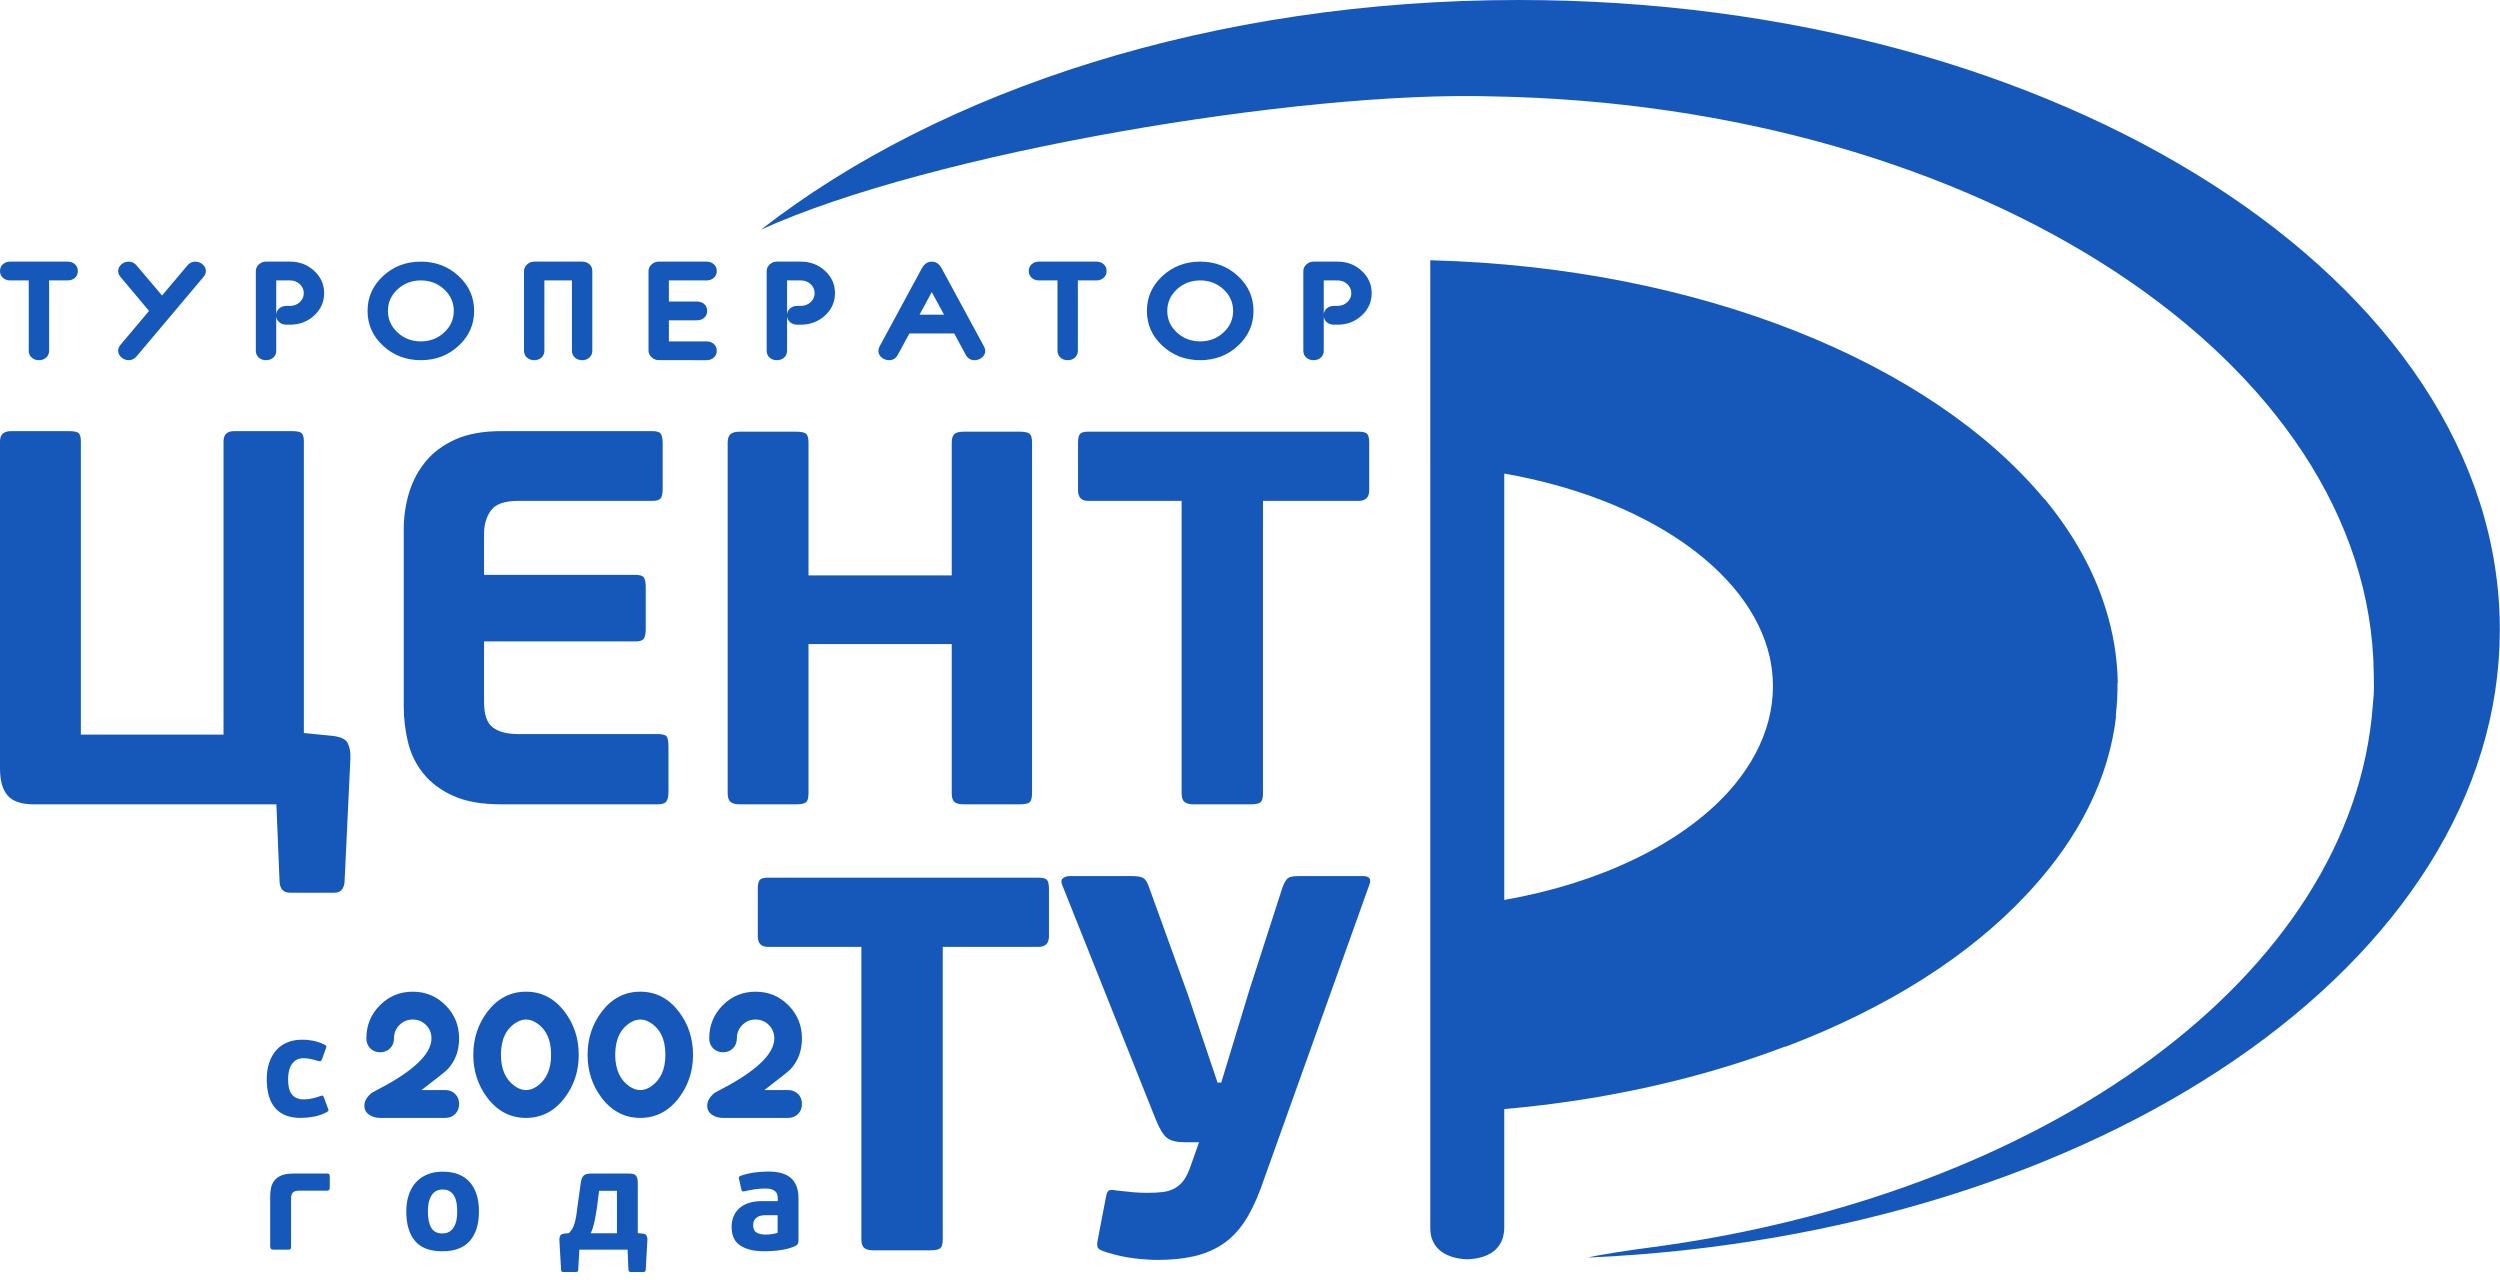<?xml version="1.0" encoding="UTF-8"?> <svg xmlns="http://www.w3.org/2000/svg" width="123" height="63" viewBox="0 0 123 63" fill="none"> <g clip-path="url(#clip0_74_1559)"> <path fill-rule="evenodd" clip-rule="evenodd" d="M3.83 13.335C3.83 13.469 3.783 13.581 3.689 13.666C3.594 13.753 3.475 13.797 3.328 13.797H2.416V17.256C2.416 17.391 2.369 17.503 2.275 17.59C2.182 17.677 2.062 17.721 1.915 17.721C1.77 17.721 1.648 17.677 1.555 17.59C1.461 17.503 1.414 17.391 1.414 17.256V13.797H0.502C0.356 13.797 0.236 13.753 0.141 13.666C0.047 13.581 0 13.469 0 13.335C0 13.199 0.047 13.088 0.141 13.003C0.236 12.916 0.356 12.872 0.502 12.872H3.328C3.475 12.872 3.594 12.916 3.689 13.003C3.783 13.088 3.83 13.199 3.83 13.335ZM10.13 13.338C10.13 13.435 10.091 13.531 10.014 13.623L6.719 17.534C6.613 17.658 6.485 17.721 6.334 17.721C6.195 17.721 6.074 17.673 5.969 17.58C5.865 17.487 5.813 17.377 5.813 17.252C5.813 17.154 5.852 17.058 5.928 16.966L7.333 15.299L5.928 13.623C5.852 13.531 5.813 13.435 5.813 13.338C5.813 13.214 5.865 13.104 5.969 13.011C6.074 12.918 6.195 12.872 6.334 12.872C6.485 12.872 6.613 12.934 6.719 13.06L7.973 14.539L9.224 13.055C9.33 12.933 9.458 12.872 9.606 12.872C9.745 12.872 9.866 12.918 9.973 13.011C10.078 13.104 10.13 13.214 10.13 13.338ZM12.587 17.256V13.337C12.587 13.21 12.637 13.102 12.736 13.01C12.836 12.918 12.953 12.872 13.089 12.872H14.267C14.735 12.872 15.132 13.022 15.458 13.325C15.785 13.626 15.948 13.992 15.948 14.424C15.948 14.855 15.785 15.222 15.458 15.523C15.131 15.825 14.733 15.975 14.265 15.975H14.092C13.945 15.975 13.824 15.932 13.73 15.845C13.636 15.759 13.589 15.647 13.589 15.513C13.589 15.377 13.636 15.266 13.73 15.181C13.826 15.094 13.947 15.05 14.094 15.05H14.267C14.457 15.05 14.618 14.989 14.748 14.867C14.88 14.747 14.946 14.599 14.946 14.424C14.946 14.248 14.88 14.1 14.749 13.98C14.618 13.858 14.457 13.797 14.269 13.797H13.591V17.256C13.591 17.391 13.544 17.503 13.45 17.59C13.356 17.677 13.236 17.721 13.089 17.721C12.942 17.721 12.822 17.677 12.728 17.59C12.634 17.503 12.587 17.391 12.587 17.256ZM23.328 15.296C23.328 15.97 23.074 16.542 22.563 17.013C22.054 17.484 21.435 17.721 20.706 17.721C19.978 17.721 19.358 17.484 18.849 17.013C18.338 16.542 18.084 15.97 18.084 15.296C18.084 14.623 18.338 14.051 18.849 13.579C19.358 13.108 19.978 12.872 20.706 12.872C21.435 12.872 22.054 13.108 22.563 13.579C23.074 14.051 23.328 14.623 23.328 15.296ZM22.326 15.296C22.326 14.881 22.169 14.527 21.852 14.235C21.537 13.943 21.155 13.797 20.706 13.797C20.258 13.797 19.875 13.943 19.56 14.235C19.244 14.527 19.086 14.881 19.086 15.296C19.086 15.711 19.244 16.066 19.56 16.358C19.875 16.65 20.258 16.796 20.706 16.796C21.155 16.796 21.537 16.65 21.852 16.358C22.169 16.066 22.326 15.711 22.326 15.296ZM29.142 17.256C29.142 17.391 29.095 17.503 29.001 17.59C28.908 17.677 28.788 17.721 28.641 17.721C28.496 17.721 28.375 17.677 28.282 17.59C28.187 17.503 28.14 17.391 28.14 17.256V13.797H26.783V17.256C26.783 17.391 26.736 17.503 26.641 17.59C26.549 17.677 26.429 17.721 26.282 17.721C26.136 17.721 26.015 17.677 25.922 17.59C25.828 17.503 25.781 17.391 25.781 17.256V13.337C25.781 13.213 25.831 13.104 25.931 13.011C26.033 12.918 26.15 12.872 26.283 12.872H28.642C28.787 12.872 28.907 12.916 29.001 13.001C29.095 13.087 29.142 13.198 29.142 13.331V17.256ZM35.265 13.335C35.265 13.469 35.218 13.581 35.123 13.666C35.029 13.753 34.909 13.797 34.762 13.797H32.909V14.834H34.291C34.438 14.834 34.559 14.877 34.653 14.964C34.748 15.05 34.794 15.161 34.794 15.296C34.794 15.431 34.748 15.542 34.653 15.628C34.559 15.715 34.438 15.759 34.291 15.759H32.909V16.796H34.762C34.909 16.796 35.029 16.839 35.123 16.926C35.218 17.012 35.265 17.123 35.265 17.258C35.265 17.392 35.218 17.504 35.122 17.59C35.026 17.677 34.906 17.721 34.76 17.721L32.41 17.718C32.275 17.718 32.158 17.671 32.058 17.579C31.957 17.485 31.907 17.377 31.907 17.253V13.336C31.907 13.213 31.957 13.104 32.058 13.011C32.158 12.918 32.275 12.872 32.41 12.872H34.762C34.909 12.872 35.029 12.916 35.123 13.003C35.218 13.088 35.265 13.199 35.265 13.335ZM37.72 17.256V13.337C37.72 13.21 37.77 13.102 37.869 13.01C37.969 12.918 38.086 12.872 38.222 12.872H39.401C39.868 12.872 40.265 13.022 40.591 13.325C40.918 13.626 41.081 13.992 41.081 14.424C41.081 14.855 40.918 15.222 40.591 15.523C40.264 15.825 39.866 15.975 39.398 15.975H39.225C39.078 15.975 38.957 15.932 38.863 15.845C38.769 15.759 38.722 15.647 38.722 15.513C38.722 15.377 38.769 15.266 38.863 15.181C38.959 15.094 39.08 15.05 39.227 15.05H39.401C39.59 15.05 39.751 14.989 39.881 14.867C40.013 14.747 40.079 14.599 40.079 14.424C40.079 14.248 40.013 14.1 39.883 13.98C39.751 13.858 39.59 13.797 39.402 13.797H38.724V17.256C38.724 17.391 38.677 17.503 38.583 17.59C38.489 17.677 38.369 17.721 38.222 17.721C38.075 17.721 37.955 17.677 37.861 17.59C37.767 17.503 37.72 17.391 37.72 17.256ZM48.473 17.264C48.473 17.392 48.42 17.5 48.313 17.589C48.207 17.677 48.086 17.721 47.948 17.721C47.753 17.721 47.61 17.632 47.516 17.457L46.948 16.408H44.74L44.172 17.457C44.078 17.632 43.935 17.721 43.742 17.721C43.605 17.721 43.484 17.677 43.377 17.589C43.271 17.5 43.217 17.393 43.217 17.265C43.217 17.19 43.237 17.116 43.276 17.043L45.35 13.211C45.474 12.985 45.638 12.872 45.843 12.872C46.049 12.872 46.212 12.986 46.336 13.214L48.41 17.041C48.452 17.119 48.473 17.193 48.473 17.264ZM46.447 15.483L45.843 14.37L45.241 15.483H46.447ZM54.445 13.335C54.445 13.469 54.398 13.581 54.303 13.666C54.209 13.753 54.09 13.797 53.943 13.797H53.031V17.256C53.031 17.391 52.983 17.503 52.889 17.59C52.797 17.677 52.677 17.721 52.53 17.721C52.385 17.721 52.263 17.677 52.17 17.59C52.076 17.503 52.029 17.391 52.029 17.256V13.797H51.117C50.97 13.797 50.85 13.753 50.756 13.666C50.662 13.581 50.615 13.469 50.615 13.335C50.615 13.199 50.662 13.088 50.756 13.003C50.85 12.916 50.97 12.872 51.117 12.872H53.943C54.09 12.872 54.209 12.916 54.303 13.003C54.398 13.088 54.445 13.199 54.445 13.335ZM61.672 15.296C61.672 15.97 61.417 16.542 60.907 17.013C60.398 17.484 59.778 17.721 59.049 17.721C58.321 17.721 57.702 17.484 57.192 17.013C56.682 16.542 56.428 15.97 56.428 15.296C56.428 14.623 56.682 14.051 57.192 13.579C57.702 13.108 58.321 12.872 59.049 12.872C59.778 12.872 60.398 13.108 60.907 13.579C61.417 14.051 61.672 14.623 61.672 15.296ZM60.669 15.296C60.669 14.881 60.512 14.527 60.196 14.235C59.88 13.943 59.498 13.797 59.049 13.797C58.601 13.797 58.218 13.943 57.904 14.235C57.587 14.527 57.43 14.881 57.43 15.296C57.43 15.711 57.587 16.066 57.904 16.358C58.218 16.65 58.601 16.796 59.049 16.796C59.498 16.796 59.88 16.65 60.196 16.358C60.512 16.066 60.669 15.711 60.669 15.296ZM64.124 17.256V13.337C64.124 13.21 64.174 13.102 64.274 13.01C64.373 12.918 64.49 12.872 64.626 12.872H65.805C66.272 12.872 66.67 13.022 66.995 13.325C67.322 13.626 67.486 13.992 67.486 14.424C67.486 14.855 67.322 15.222 66.995 15.523C66.668 15.825 66.271 15.975 65.802 15.975H65.63C65.483 15.975 65.362 15.932 65.267 15.845C65.173 15.759 65.126 15.647 65.126 15.513C65.126 15.377 65.173 15.266 65.267 15.181C65.363 15.094 65.484 15.05 65.631 15.05H65.805C65.995 15.05 66.155 14.989 66.286 14.867C66.417 14.747 66.484 14.599 66.484 14.424C66.484 14.248 66.417 14.1 66.287 13.98C66.155 13.858 65.995 13.797 65.806 13.797H65.129V17.256C65.129 17.391 65.082 17.503 64.987 17.59C64.893 17.677 64.773 17.721 64.626 17.721C64.479 17.721 64.36 17.677 64.265 17.59C64.171 17.503 64.124 17.391 64.124 17.256Z" fill="#1658B9"></path> <path fill-rule="evenodd" clip-rule="evenodd" d="M74.722 0C101.38 0 122.991 13.868 122.991 30.976C122.991 47.346 103.202 60.748 78.138 61.873C78.524 61.752 80.5 61.465 80.95 61.408C100.652 58.875 115.736 47.965 116.738 34.749C116.832 33.829 116.789 33.735 116.789 33.162C116.634 17.75 97.333 5.163 73.436 4.743C64.051 4.453 45.814 7.488 37.443 11.298C46.297 4.399 59.708 0 74.722 0Z" fill="#1658B9"></path> <path fill-rule="evenodd" clip-rule="evenodd" d="M14.95 36.064L16.25 36.194C16.718 36.23 17.004 36.352 17.108 36.561C17.212 36.771 17.255 37.033 17.238 37.347L16.952 43.398C16.917 43.747 16.752 43.922 16.458 43.922H14.274C13.944 43.922 13.771 43.738 13.754 43.372L13.598 39.574H1.664C1.057 39.574 0.628 39.429 0.377 39.141C0.126 38.853 0 38.412 0 37.819V21.71C0 21.378 0.182 21.212 0.546 21.212H3.406C3.649 21.212 3.805 21.247 3.874 21.317C3.943 21.387 3.978 21.517 3.978 21.71V36.142H10.998V21.71C10.998 21.378 11.171 21.212 11.518 21.212H14.378C14.62 21.212 14.776 21.247 14.846 21.317C14.915 21.387 14.95 21.517 14.95 21.71V36.064ZM32.889 38.971C32.889 39.181 32.855 39.333 32.785 39.429C32.716 39.526 32.577 39.574 32.369 39.574H24.674C23.703 39.574 22.91 39.434 22.294 39.154C21.679 38.875 21.189 38.508 20.826 38.054C20.462 37.6 20.21 37.085 20.072 36.509C19.933 35.933 19.864 35.348 19.864 34.754V26.058C19.864 25.429 19.95 24.827 20.124 24.25C20.297 23.674 20.57 23.159 20.942 22.705C21.315 22.251 21.805 21.889 22.411 21.618C23.018 21.347 23.764 21.212 24.648 21.212H32.109C32.317 21.212 32.452 21.256 32.512 21.343C32.573 21.43 32.603 21.596 32.603 21.841V24.067C32.603 24.294 32.569 24.447 32.499 24.525C32.43 24.604 32.3 24.643 32.109 24.643H25.505C24.829 24.643 24.379 24.8 24.153 25.115C23.928 25.429 23.815 25.813 23.815 26.267V28.284H31.277C31.485 28.284 31.62 28.328 31.68 28.415C31.741 28.502 31.771 28.668 31.771 28.913V30.956C31.771 31.165 31.741 31.318 31.68 31.414C31.62 31.51 31.485 31.558 31.277 31.558H23.815V34.544C23.815 35.156 23.959 35.57 24.244 35.789C24.53 36.007 24.951 36.116 25.505 36.116H32.369C32.595 36.116 32.738 36.155 32.798 36.234C32.859 36.312 32.889 36.483 32.889 36.745V38.971ZM50.777 39.023C50.777 39.251 50.738 39.399 50.66 39.469C50.582 39.538 50.413 39.574 50.153 39.574H47.423C47.198 39.574 47.042 39.534 46.955 39.456C46.868 39.377 46.825 39.233 46.825 39.023V31.689H39.779V39.023C39.779 39.251 39.74 39.399 39.662 39.469C39.584 39.538 39.415 39.574 39.155 39.574H36.399C36.191 39.574 36.039 39.534 35.944 39.456C35.849 39.377 35.801 39.233 35.801 39.023V21.788C35.801 21.579 35.849 21.434 35.944 21.356C36.039 21.277 36.191 21.238 36.399 21.238H39.155C39.415 21.238 39.584 21.273 39.662 21.343C39.74 21.413 39.779 21.561 39.779 21.788V28.31H46.825V21.788C46.825 21.579 46.868 21.434 46.955 21.356C47.042 21.277 47.198 21.238 47.423 21.238H50.153C50.413 21.238 50.582 21.273 50.66 21.343C50.738 21.413 50.777 21.561 50.777 21.788V39.023ZM67.365 24.119C67.365 24.469 67.191 24.643 66.845 24.643H62.139V39.023C62.139 39.251 62.1 39.399 62.022 39.469C61.944 39.538 61.775 39.574 61.514 39.574H58.733C58.525 39.574 58.373 39.534 58.278 39.456C58.183 39.377 58.135 39.233 58.135 39.023V24.643H53.533C53.204 24.643 53.039 24.469 53.039 24.119V21.788C53.039 21.561 53.074 21.413 53.143 21.343C53.212 21.273 53.342 21.238 53.533 21.238H66.845C67.053 21.238 67.191 21.273 67.261 21.343C67.33 21.413 67.365 21.561 67.365 21.788V24.119ZM51.609 46.062C51.609 46.411 51.436 46.586 51.089 46.586H46.383V60.966C46.383 61.193 46.344 61.341 46.266 61.411C46.188 61.481 46.019 61.516 45.759 61.516H42.977C42.769 61.516 42.617 61.477 42.522 61.398C42.427 61.319 42.379 61.175 42.379 60.966V46.586H37.777C37.448 46.586 37.283 46.411 37.283 46.062V43.73C37.283 43.504 37.318 43.355 37.387 43.285C37.456 43.215 37.587 43.181 37.777 43.181H51.089C51.297 43.181 51.436 43.215 51.505 43.285C51.574 43.355 51.609 43.504 51.609 43.73V46.062ZM67.053 43.102C67.382 43.102 67.486 43.25 67.365 43.547L62.035 58.451C61.792 59.115 61.519 59.674 61.216 60.128C60.912 60.582 60.557 60.944 60.15 61.215C59.742 61.486 59.279 61.682 58.759 61.804C58.239 61.926 57.641 61.987 56.965 61.987C56.618 61.987 56.228 61.961 55.795 61.909C55.361 61.856 54.919 61.76 54.469 61.621C54.243 61.551 54.101 61.486 54.04 61.424C53.979 61.363 53.967 61.237 54.001 61.044L54.417 58.87C54.452 58.678 54.512 58.573 54.599 58.556C54.685 58.538 54.824 58.547 55.015 58.582C55.31 58.617 55.566 58.643 55.782 58.661C55.999 58.678 56.22 58.687 56.445 58.687C56.74 58.687 56.995 58.674 57.212 58.648C57.429 58.621 57.623 58.56 57.797 58.465C57.97 58.368 58.117 58.237 58.239 58.072C58.36 57.905 58.473 57.674 58.577 57.377L58.993 56.199H58.317C57.901 56.199 57.602 56.129 57.42 55.989C57.238 55.849 57.052 55.544 56.861 55.072L52.285 43.6C52.199 43.425 52.199 43.298 52.285 43.22C52.372 43.141 52.493 43.102 52.649 43.102H55.665C55.959 43.102 56.159 43.137 56.263 43.207C56.367 43.276 56.454 43.416 56.523 43.626L58.447 48.943L59.903 53.265H60.085L61.463 48.733L63.101 43.652C63.187 43.425 63.274 43.276 63.361 43.207C63.447 43.137 63.63 43.102 63.907 43.102H67.053Z" fill="#1658B9"></path> <path fill-rule="evenodd" clip-rule="evenodd" d="M70.37 44.681V54.773V60.446C70.386 61.495 71.216 61.92 72.189 61.959C73.185 61.92 73.975 61.498 74.01 60.446V54.566C79.031 54.125 83.713 53.053 87.822 51.492L87.833 51.504C92.916 49.582 96.909 46.993 99.677 44.041C99.74 43.975 99.802 43.908 99.862 43.842C99.882 43.821 99.902 43.8 99.921 43.779C102.283 41.199 103.764 38.296 104.115 35.213H104.096C104.158 34.677 104.187 34.139 104.18 33.6H104.194C104.175 32.34 103.967 31.108 103.587 29.909C103.55 29.791 103.512 29.675 103.471 29.558C103.464 29.537 103.457 29.516 103.45 29.496C102.862 27.81 101.914 26.147 100.59 24.544L100.575 24.548C95.016 17.85 83.619 13.144 70.369 12.805V22.896H70.37V44.681ZM84.993 39.007C82.674 41.528 78.731 43.451 74.01 44.277V23.3C80.86 24.498 86.07 28.008 87.063 32.297C87.065 32.304 87.066 32.31 87.067 32.317C87.081 32.376 87.093 32.434 87.105 32.493C87.549 34.746 86.796 37.029 84.993 39.007Z" fill="#1658B9"></path> <path fill-rule="evenodd" clip-rule="evenodd" d="M14.954 54.09C15.102 54.09 15.247 54.072 15.388 54.037C15.53 54.002 15.652 53.966 15.754 53.928C15.814 53.905 15.855 53.897 15.875 53.904C15.896 53.911 15.916 53.94 15.935 53.992L16.129 54.517C16.153 54.564 16.163 54.601 16.161 54.63C16.158 54.658 16.132 54.685 16.081 54.713C15.877 54.826 15.659 54.902 15.427 54.941C15.195 54.981 14.984 55.001 14.793 55.001C14.246 55.001 13.831 54.842 13.548 54.524C13.265 54.207 13.124 53.73 13.124 53.094C13.124 52.795 13.164 52.526 13.245 52.284C13.326 52.044 13.441 51.84 13.59 51.671C13.738 51.503 13.92 51.374 14.136 51.286C14.352 51.197 14.592 51.153 14.856 51.153C15.051 51.153 15.243 51.172 15.434 51.212C15.624 51.252 15.798 51.311 15.955 51.391C16.016 51.419 16.049 51.445 16.056 51.468C16.063 51.491 16.055 51.531 16.032 51.587L15.837 52.127C15.814 52.178 15.789 52.206 15.761 52.211C15.733 52.216 15.687 52.209 15.621 52.19C15.501 52.153 15.383 52.123 15.267 52.099C15.151 52.076 15.039 52.064 14.933 52.064C14.793 52.064 14.676 52.092 14.581 52.148C14.486 52.204 14.409 52.279 14.348 52.372C14.288 52.466 14.244 52.574 14.216 52.698C14.188 52.822 14.174 52.954 14.174 53.094C14.174 53.239 14.186 53.372 14.209 53.494C14.232 53.615 14.274 53.72 14.334 53.809C14.395 53.898 14.475 53.967 14.574 54.016C14.674 54.065 14.8 54.09 14.954 54.09ZM14.32 61.341C14.32 61.403 14.31 61.442 14.291 61.459C14.273 61.476 14.228 61.484 14.157 61.484H13.456C13.347 61.484 13.293 61.437 13.293 61.341V58.845C13.293 58.702 13.308 58.563 13.339 58.428C13.37 58.292 13.426 58.173 13.509 58.071C13.592 57.968 13.706 57.888 13.852 57.828C13.999 57.769 14.19 57.739 14.426 57.739H16.09C16.146 57.739 16.183 57.75 16.2 57.771C16.216 57.792 16.224 57.837 16.224 57.903V58.417C16.224 58.474 16.215 58.516 16.196 58.542C16.177 58.568 16.142 58.581 16.09 58.581H14.73C14.565 58.581 14.455 58.614 14.401 58.681C14.347 58.747 14.32 58.843 14.32 58.966V61.341ZM23.565 59.594C23.565 60.221 23.416 60.707 23.119 61.049C22.821 61.391 22.368 61.563 21.759 61.563C21.145 61.563 20.697 61.391 20.414 61.049C20.131 60.707 19.989 60.227 19.989 59.608C19.989 59.303 20.03 59.029 20.113 58.784C20.196 58.539 20.314 58.334 20.467 58.167C20.62 58.001 20.807 57.872 21.026 57.782C21.246 57.691 21.495 57.646 21.773 57.646C22.368 57.646 22.815 57.819 23.115 58.164C23.415 58.508 23.565 58.985 23.565 59.594ZM22.495 59.615C22.495 59.453 22.484 59.306 22.46 59.173C22.436 59.04 22.396 58.926 22.34 58.831C22.283 58.735 22.21 58.66 22.12 58.606C22.031 58.551 21.92 58.524 21.787 58.524C21.537 58.524 21.352 58.62 21.232 58.813C21.111 59.005 21.051 59.266 21.051 59.594C21.051 59.951 21.107 60.221 21.218 60.407C21.328 60.593 21.511 60.685 21.766 60.685C21.898 60.685 22.011 60.658 22.102 60.603C22.195 60.548 22.27 60.472 22.329 60.375C22.388 60.278 22.431 60.165 22.457 60.036C22.483 59.908 22.495 59.767 22.495 59.615ZM30.353 58.588H29.475C29.409 59.173 29.343 59.633 29.276 59.968C29.21 60.304 29.137 60.54 29.057 60.678H30.353V58.588ZM27.988 60.671C28.12 60.547 28.214 60.384 28.271 60.182C28.328 59.98 28.368 59.753 28.391 59.501L28.582 58.146C28.601 58.022 28.643 57.924 28.706 57.85C28.77 57.776 28.896 57.739 29.085 57.739H30.948C31.127 57.739 31.244 57.776 31.298 57.85C31.352 57.924 31.379 58.032 31.379 58.174V60.671L31.62 60.693C31.714 60.702 31.777 60.733 31.808 60.785C31.838 60.837 31.854 60.901 31.854 60.977L31.769 62.476C31.769 62.547 31.731 62.583 31.655 62.583H31.032C30.99 62.583 30.962 62.573 30.948 62.554C30.933 62.535 30.924 62.507 30.919 62.469L30.877 61.484H28.505C28.495 61.651 28.486 61.815 28.476 61.977C28.467 62.138 28.457 62.302 28.448 62.469C28.443 62.511 28.434 62.541 28.42 62.558C28.406 62.574 28.375 62.583 28.328 62.583H27.712C27.641 62.583 27.605 62.547 27.605 62.476L27.52 60.985C27.52 60.904 27.537 60.837 27.57 60.785C27.603 60.733 27.667 60.702 27.761 60.693L27.988 60.671ZM39.286 61.021C39.286 61.082 39.278 61.135 39.261 61.177C39.245 61.22 39.203 61.261 39.137 61.299C39.029 61.351 38.913 61.394 38.788 61.427C38.663 61.461 38.536 61.487 38.407 61.505C38.277 61.525 38.146 61.539 38.014 61.548C37.883 61.558 37.758 61.563 37.64 61.563C37.32 61.563 37.055 61.531 36.844 61.47C36.636 61.408 36.467 61.324 36.339 61.217C36.213 61.11 36.123 60.984 36.072 60.838C36.02 60.694 35.994 60.538 35.994 60.371C35.994 60.186 36.024 60.016 36.086 59.862C36.147 59.707 36.239 59.573 36.362 59.458C36.485 59.344 36.639 59.255 36.825 59.191C37.012 59.126 37.233 59.095 37.488 59.095H38.266V58.981C38.266 58.914 38.259 58.849 38.245 58.788C38.231 58.726 38.202 58.672 38.157 58.627C38.112 58.582 38.049 58.545 37.969 58.517C37.889 58.488 37.783 58.474 37.651 58.474C37.58 58.474 37.499 58.478 37.41 58.484C37.32 58.492 37.23 58.501 37.141 58.513C37.051 58.525 36.964 58.539 36.879 58.556C36.794 58.572 36.718 58.59 36.652 58.609C36.591 58.623 36.548 58.623 36.525 58.609C36.501 58.595 36.485 58.564 36.475 58.517L36.362 58.017C36.348 57.965 36.346 57.928 36.358 57.907C36.37 57.886 36.395 57.867 36.433 57.853C36.645 57.777 36.868 57.723 37.102 57.689C37.335 57.656 37.568 57.639 37.799 57.639C38.312 57.639 38.689 57.75 38.927 57.971C39.167 58.192 39.286 58.519 39.286 58.952V61.021ZM38.259 59.787H37.7C37.634 59.787 37.563 59.791 37.488 59.801C37.412 59.81 37.343 59.833 37.279 59.868C37.215 59.904 37.162 59.955 37.119 60.022C37.077 60.088 37.056 60.179 37.056 60.293C37.056 60.459 37.111 60.576 37.222 60.643C37.333 60.709 37.483 60.742 37.672 60.742C37.7 60.742 37.738 60.741 37.785 60.738C37.832 60.736 37.883 60.732 37.937 60.724C37.992 60.717 38.047 60.708 38.104 60.696C38.16 60.684 38.212 60.669 38.259 60.649V59.787ZM22.588 51.093C22.588 51.695 22.4 52.2 22.025 52.607C21.934 52.704 21.506 53.045 20.738 53.631H21.906C22.105 53.631 22.268 53.695 22.396 53.824C22.524 53.951 22.588 54.115 22.588 54.316C22.588 54.514 22.524 54.681 22.396 54.808C22.268 54.936 22.105 55.001 21.906 55.001H18.711C18.503 55.001 18.327 54.953 18.183 54.859C18.013 54.75 17.927 54.596 17.927 54.399C17.927 54.172 18.051 53.961 18.298 53.762C18.437 53.69 18.68 53.559 19.027 53.371C20.495 52.548 21.228 51.785 21.228 51.086C21.228 50.828 21.139 50.609 20.959 50.43C20.782 50.251 20.564 50.161 20.307 50.161C20.049 50.161 19.831 50.251 19.654 50.43C19.475 50.609 19.385 50.826 19.385 51.084C19.385 51.285 19.322 51.45 19.194 51.577C19.067 51.706 18.905 51.771 18.706 51.771C18.508 51.771 18.344 51.706 18.217 51.579C18.09 51.45 18.025 51.286 18.025 51.086C18.025 50.449 18.247 49.905 18.691 49.459C19.133 49.014 19.672 48.791 20.307 48.791C20.941 48.791 21.48 49.014 21.922 49.461C22.367 49.909 22.588 50.452 22.588 51.093ZM28.474 51.898C28.474 52.697 28.244 53.4 27.785 54.008C27.284 54.669 26.648 55.001 25.88 55.001C25.112 55.001 24.476 54.669 23.975 54.008C23.517 53.4 23.286 52.697 23.286 51.898C23.286 51.097 23.517 50.391 23.975 49.784C24.476 49.123 25.112 48.791 25.88 48.791C26.648 48.791 27.284 49.123 27.785 49.784C28.244 50.391 28.474 51.097 28.474 51.898ZM27.114 51.898C27.114 51.128 26.852 50.592 26.332 50.29C26.182 50.203 26.03 50.161 25.88 50.161C25.73 50.161 25.58 50.203 25.429 50.29C24.908 50.592 24.646 51.128 24.646 51.898C24.646 52.614 24.882 53.132 25.352 53.454C25.526 53.572 25.701 53.631 25.88 53.631C26.059 53.631 26.235 53.572 26.408 53.454C26.878 53.132 27.114 52.614 27.114 51.898ZM34.097 51.898C34.097 52.697 33.866 53.4 33.407 54.008C32.907 54.669 32.27 55.001 31.503 55.001C30.735 55.001 30.099 54.669 29.598 54.008C29.139 53.4 28.909 52.697 28.909 51.898C28.909 51.097 29.139 50.391 29.598 49.784C30.099 49.123 30.735 48.791 31.503 48.791C32.27 48.791 32.907 49.123 33.407 49.784C33.866 50.391 34.097 51.097 34.097 51.898ZM32.737 51.898C32.737 51.128 32.475 50.592 31.954 50.29C31.804 50.203 31.653 50.161 31.503 50.161C31.353 50.161 31.203 50.203 31.051 50.29C30.53 50.592 30.269 51.128 30.269 51.898C30.269 52.614 30.505 53.132 30.974 53.454C31.148 53.572 31.324 53.631 31.503 53.631C31.682 53.631 31.857 53.572 32.031 53.454C32.501 53.132 32.737 52.614 32.737 51.898ZM39.456 51.093C39.456 51.695 39.268 52.2 38.893 52.607C38.802 52.704 38.374 53.045 37.606 53.631H38.774C38.974 53.631 39.136 53.695 39.264 53.824C39.392 53.951 39.456 54.115 39.456 54.316C39.456 54.514 39.392 54.681 39.264 54.808C39.136 54.936 38.974 55.001 38.774 55.001H35.579C35.37 55.001 35.195 54.953 35.051 54.859C34.881 54.75 34.795 54.596 34.795 54.399C34.795 54.172 34.919 53.961 35.166 53.762C35.305 53.69 35.548 53.559 35.895 53.371C37.363 52.548 38.096 51.785 38.096 51.086C38.096 50.828 38.007 50.609 37.827 50.43C37.65 50.251 37.432 50.161 37.175 50.161C36.917 50.161 36.7 50.251 36.522 50.43C36.343 50.609 36.254 50.826 36.254 51.084C36.254 51.285 36.19 51.45 36.062 51.577C35.935 51.706 35.773 51.771 35.574 51.771C35.376 51.771 35.212 51.706 35.086 51.579C34.958 51.45 34.894 51.286 34.894 51.086C34.894 50.449 35.115 49.905 35.559 49.459C36.001 49.014 36.541 48.791 37.175 48.791C37.809 48.791 38.348 49.014 38.791 49.461C39.235 49.909 39.456 50.452 39.456 51.093Z" fill="#1658B9"></path> </g> <defs> <clipPath id="clip0_74_1559"> <rect width="123" height="63" fill="white"></rect> </clipPath> </defs> </svg> 